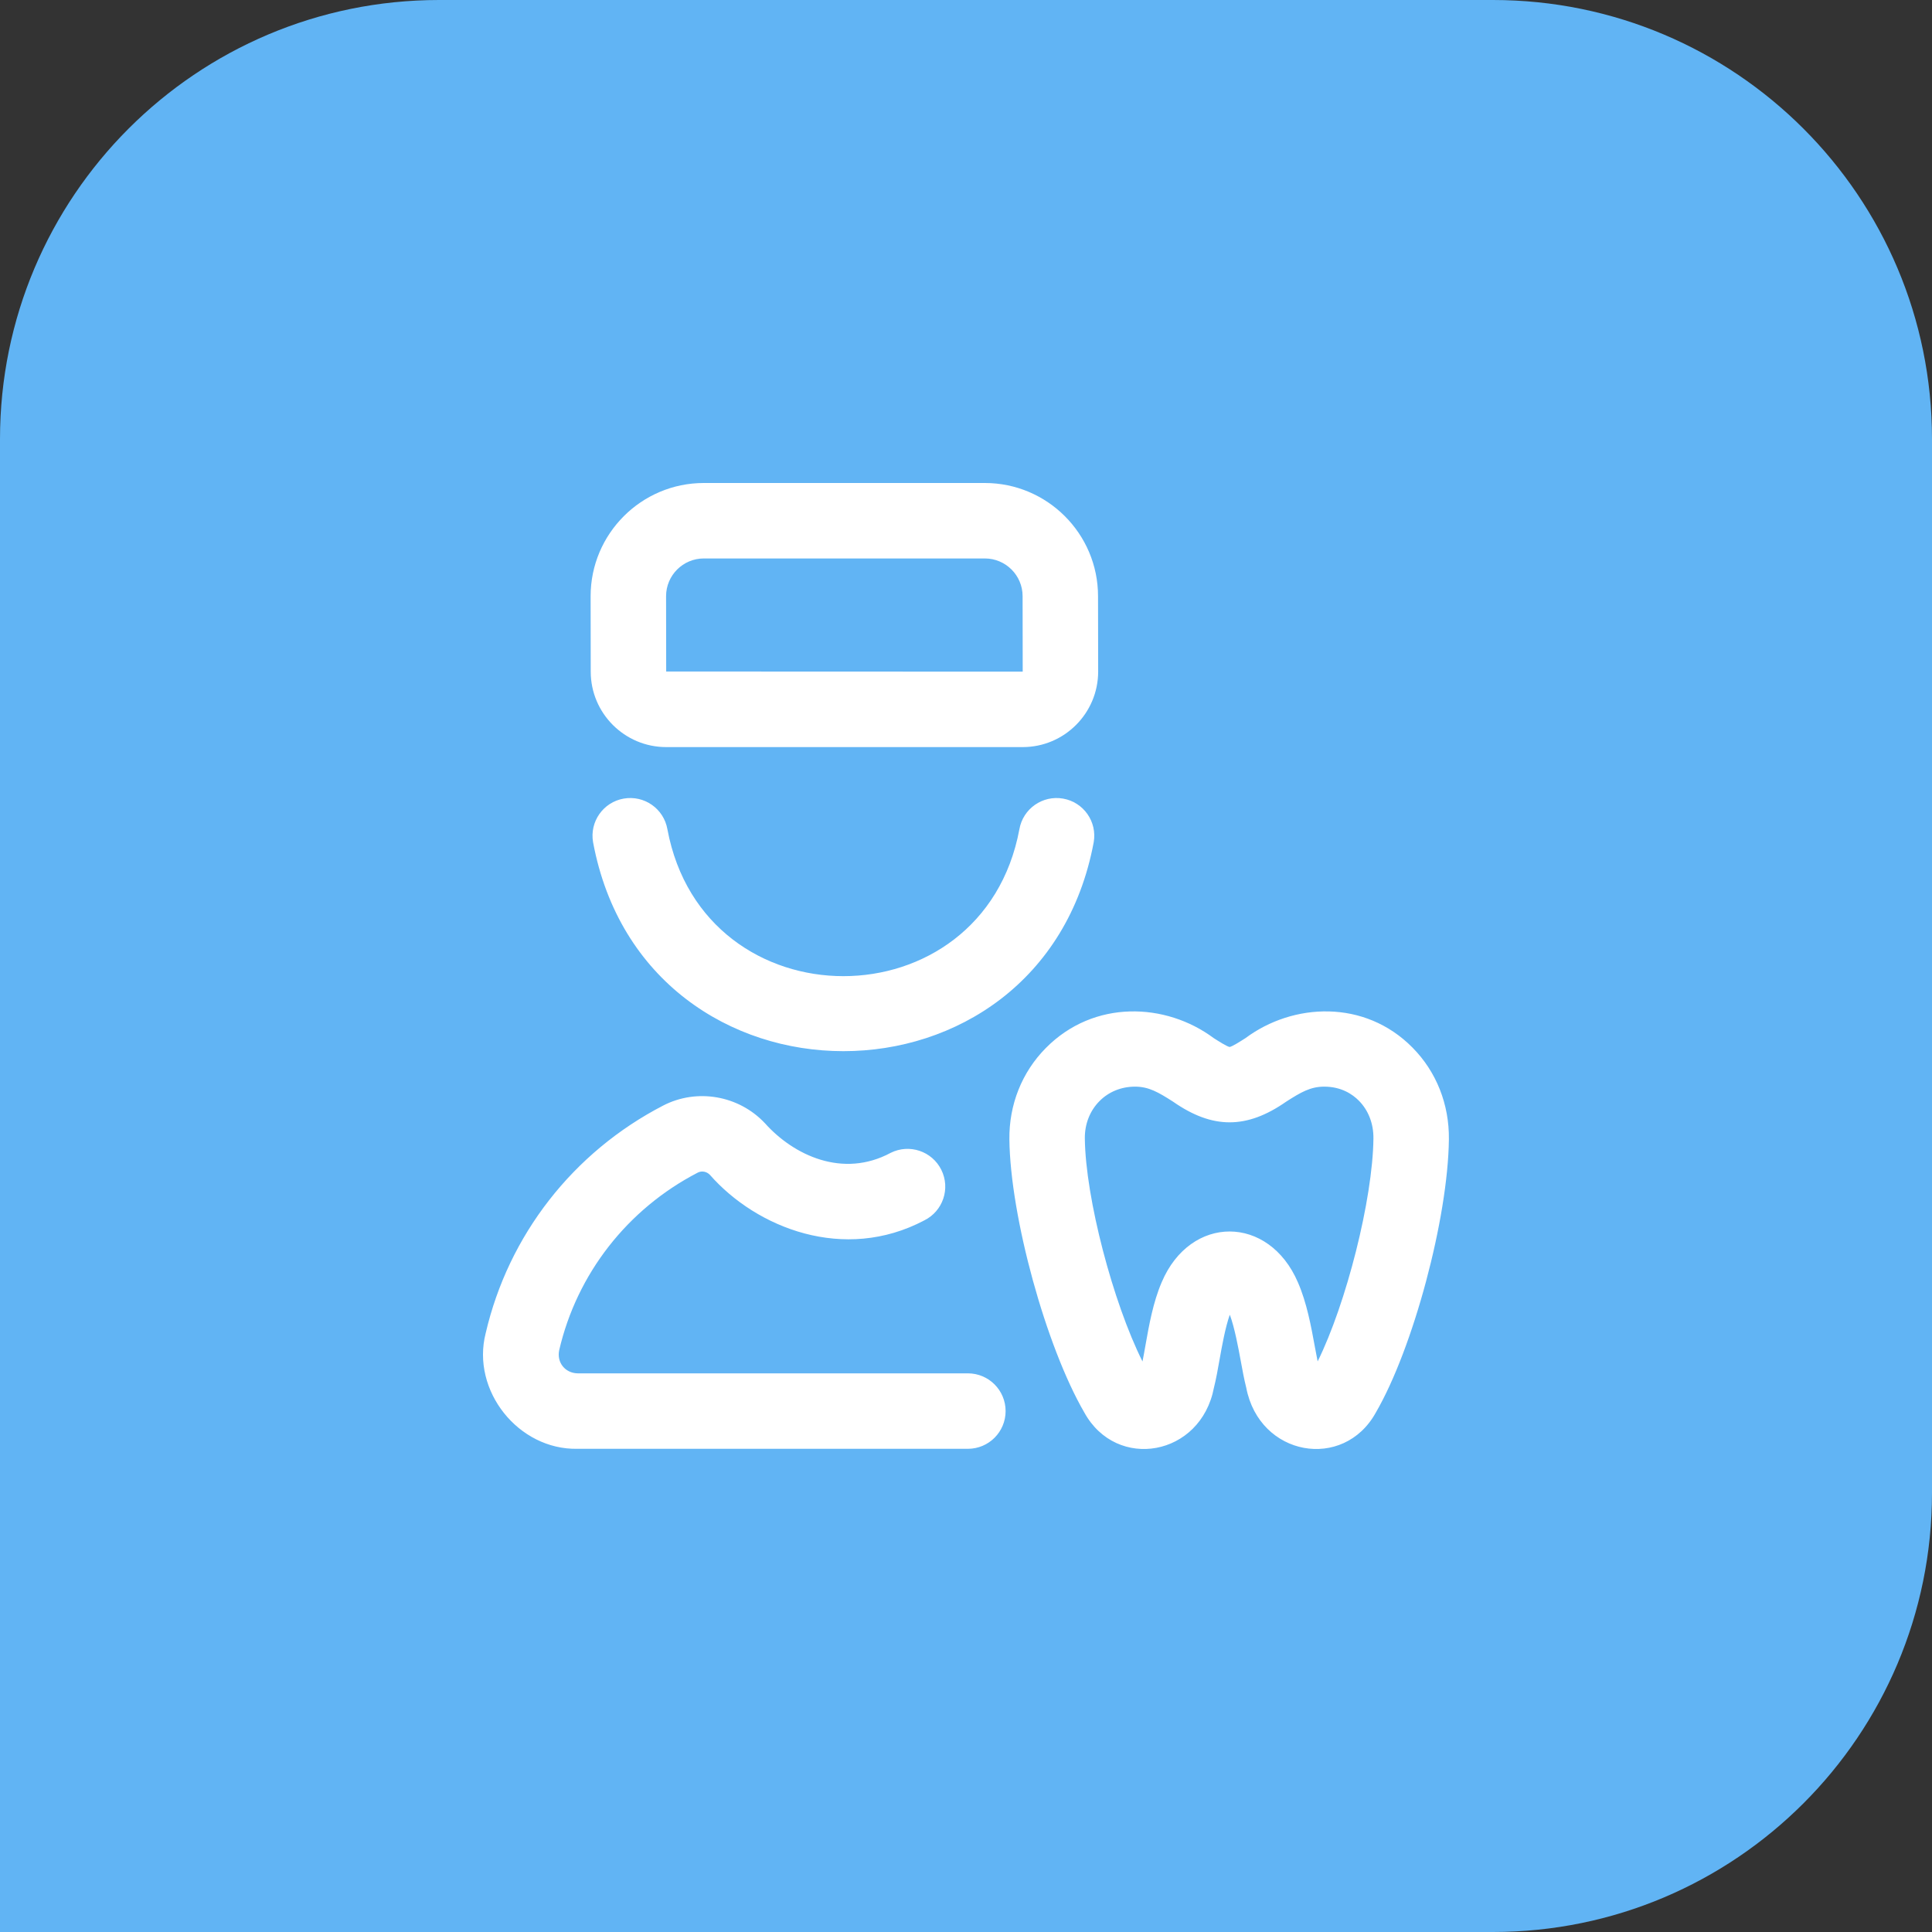 <svg width="88" height="88" viewBox="0 0 88 88" fill="none" xmlns="http://www.w3.org/2000/svg">
<rect x="0" y="0" width="88" height="88" fill="#333333" stroke="none"/>
<path d="M0 20C0 8.954 8.954 0 20 0H68C79.046 0 88 8.954 88 20V68C88 79.046 79.046 88 68 88H0V20Z" fill="#61B4F4"/>
<path d="M30.344 34.029H46.583C48.478 34.029 50.02 32.487 50.02 30.586C50.02 30.57 50.014 29.028 50.014 27.155C50.014 24.313 47.702 22 44.859 22H32.057C29.214 22 26.902 24.313 26.902 27.155C26.902 29.035 26.907 30.583 26.907 30.592C26.907 32.487 28.449 34.029 30.344 34.029ZM32.057 25.437H44.859C45.807 25.437 46.578 26.208 46.578 27.155C46.578 29.035 46.583 30.583 46.583 30.592L30.344 30.586C30.344 30.57 30.339 29.028 30.339 27.155C30.339 26.208 31.11 25.437 32.057 25.437ZM45.804 64.273C45.804 65.222 45.035 65.991 44.086 65.991H26.308C23.612 66.05 21.455 63.338 22.122 60.726C23.159 56.259 26.104 52.48 30.204 50.358C31.743 49.561 33.651 49.892 34.843 51.163C36.148 52.622 38.388 53.684 40.572 52.509C41.422 52.087 42.454 52.434 42.876 53.284C43.298 54.134 42.951 55.166 42.1 55.587C38.447 57.517 34.462 55.934 32.337 53.515C32.191 53.36 31.964 53.317 31.784 53.41C28.58 55.069 26.278 58.018 25.47 61.502C25.354 62.058 25.739 62.542 26.308 62.554H44.086C45.035 62.554 45.804 63.324 45.804 64.273ZM48.421 36.375C49.356 36.538 49.981 37.429 49.817 38.364C47.448 51.055 29.379 51.047 27.014 38.364C26.85 37.429 27.475 36.538 28.409 36.375C29.344 36.211 30.235 36.835 30.399 37.77C32.064 46.695 44.768 46.692 46.432 37.77C46.596 36.836 47.487 36.211 48.421 36.375ZM64.34 47.719C62.157 45.505 58.891 45.679 56.736 47.281C56.498 47.433 56.141 47.662 56.007 47.689C55.874 47.662 55.517 47.433 55.278 47.281C53.103 45.664 49.825 45.516 47.633 47.739C46.546 48.839 45.958 50.316 45.976 51.898C46.017 55.415 47.643 61.333 49.392 64.342C50.861 67.007 54.694 66.337 55.293 63.208C55.394 62.807 55.472 62.364 55.555 61.896C55.646 61.381 55.811 60.453 56.016 59.884C56.234 60.462 56.41 61.422 56.508 61.952C56.59 62.4 56.667 62.824 56.765 63.208C57.364 66.338 61.197 67.006 62.666 64.342C64.369 61.411 65.954 55.492 65.995 51.898C66.014 50.302 65.426 48.817 64.34 47.719ZM60.017 62.011C59.975 61.804 59.932 61.572 59.888 61.332C59.717 60.397 59.522 59.338 59.121 58.416C57.8 55.328 54.225 55.313 52.914 58.403C52.521 59.317 52.335 60.369 52.171 61.297C52.126 61.551 52.083 61.796 52.039 62.013C50.697 59.334 49.444 54.575 49.413 51.858C49.405 51.202 49.641 50.597 50.078 50.156C50.499 49.729 51.075 49.495 51.699 49.495C52.327 49.495 52.765 49.754 53.428 50.177C55.23 51.436 56.787 51.434 58.587 50.177C59.249 49.754 59.687 49.495 60.316 49.495C61.098 49.495 61.606 49.843 61.895 50.135C62.331 50.575 62.566 51.187 62.558 51.858C62.526 54.639 61.315 59.388 60.017 62.011Z" fill="white"/>
</svg>
